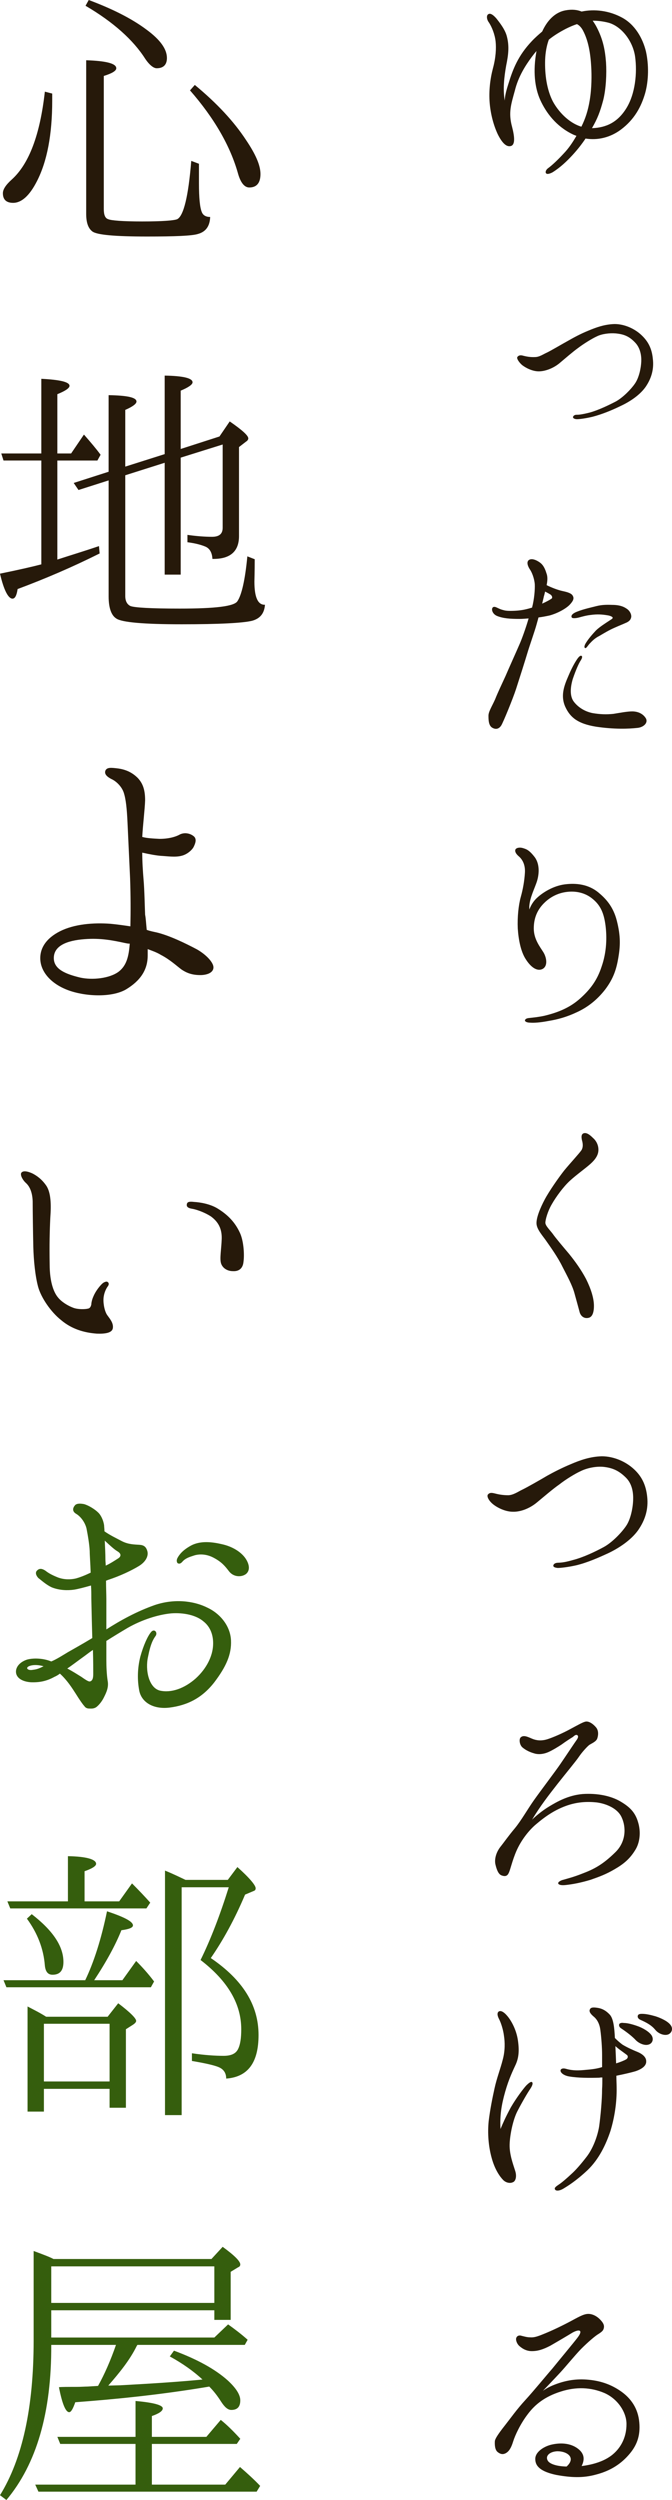 <?xml version="1.0" encoding="utf-8"?>
<!-- Generator: Adobe Illustrator 16.0.0, SVG Export Plug-In . SVG Version: 6.00 Build 0)  -->
<!DOCTYPE svg PUBLIC "-//W3C//DTD SVG 1.1//EN" "http://www.w3.org/Graphics/SVG/1.1/DTD/svg11.dtd">
<svg version="1.1" id="レイヤー_1" xmlns="http://www.w3.org/2000/svg" xmlns:xlink="http://www.w3.org/1999/xlink" x="0px"
	 y="0px" width="54.535px" height="202.827px" viewBox="0 0 54.535 202.827" enable-background="new 0 0 54.535 202.827"
	 xml:space="preserve">
<g>
	<path fill="#26190A" d="M45.76,12.44c0.38-0.4,0.699-0.86,1.02-1.42c-0.119-0.04-0.22-0.08-0.34-0.14
		c-1.301-0.64-2.12-1.72-2.601-2.78c-0.44-0.98-0.601-2.321-0.3-3.961c-0.141,0.16-0.28,0.34-0.4,0.5
		c-0.5,0.68-1.08,1.581-1.359,2.721c-0.301,1.1-0.541,1.78-0.221,2.94c0.2,0.78,0.26,1.42-0.08,1.541
		c-0.359,0.12-0.721-0.22-1.08-0.94c-0.34-0.72-0.58-1.62-0.66-2.541c-0.08-0.98,0.04-1.96,0.26-2.8
		c0.24-0.88,0.28-1.641,0.221-2.201c-0.061-0.56-0.301-1.18-0.561-1.56c-0.16-0.22-0.2-0.541-0.04-0.641
		c0.181-0.14,0.46,0.1,0.681,0.36c0.199,0.26,0.699,0.86,0.84,1.46c0.199,0.78,0.119,1.46-0.061,2.34
		c-0.16,0.9-0.279,1.9-0.119,2.841c0.02-0.38,0.1-0.74,0.299-1.36c0.361-1.18,0.781-2.281,1.9-3.461
		c0.281-0.3,0.561-0.54,0.841-0.78c0.38-0.84,1.001-1.56,1.9-1.72c0.54-0.1,0.96-0.04,1.3,0.1c1.041-0.22,2.221-0.08,3.262,0.48
		c1.06,0.56,1.699,1.68,1.96,2.761c0.24,1.08,0.22,2.34-0.06,3.361c-0.32,1.12-0.881,2.16-1.98,2.98
		c-0.861,0.64-1.881,0.88-2.861,0.72c-0.34,0.5-0.64,0.88-1.04,1.32c-0.479,0.52-1,1.02-1.64,1.42
		c-0.221,0.12-0.461,0.18-0.521,0.08c-0.08-0.06-0.04-0.26,0.14-0.4C44.819,13.4,45.279,12.96,45.76,12.44z M47.18,10.279
		c0.32-0.64,0.54-1.3,0.68-2.16c0.16-0.96,0.16-2.041,0.121-2.661c-0.061-1.16-0.24-2.181-0.681-3.001
		c-0.12-0.22-0.28-0.4-0.479-0.5c-0.301,0.1-0.58,0.22-0.9,0.38c-0.5,0.26-0.961,0.54-1.381,0.88c-0.18,0.48-0.279,1.061-0.3,1.621
		c-0.04,1.22,0.14,2.44,0.62,3.38C45.279,8.999,46.119,9.959,47.18,10.279z M48.1,1.678c0.121,0.18,0.24,0.36,0.34,0.56
		c0.48,0.94,0.66,1.76,0.74,2.82c0.061,0.92,0,2.141-0.22,3.041c-0.26,0.98-0.479,1.54-0.92,2.3c1.16-0.04,2.081-0.48,2.78-1.6
		c0.74-1.181,0.9-2.901,0.721-4.201c-0.18-1.28-1.121-2.48-2.181-2.761C48.881,1.718,48.46,1.678,48.1,1.678z"/>
	<path fill="#26190A" d="M52.041,29.329c0.02-0.44-0.061-1.1-0.521-1.56c-0.479-0.5-0.92-0.66-1.56-0.72
		c-0.5-0.04-1.121,0.04-1.521,0.24c-0.399,0.18-1.1,0.62-1.52,0.94c-0.42,0.3-1.041,0.84-1.541,1.26c-0.5,0.4-1.14,0.64-1.66,0.64
		c-0.52,0-1.1-0.3-1.38-0.54c-0.261-0.24-0.44-0.54-0.341-0.64c0.141-0.18,0.361-0.12,0.5-0.08c0.24,0.06,0.561,0.12,0.921,0.1
		c0.36,0,0.681-0.24,0.96-0.36c0.301-0.14,1.281-0.72,1.721-0.96c0.42-0.24,1-0.56,1.641-0.82c0.619-0.26,1.32-0.52,2.141-0.54
		c0.8,0,1.64,0.38,2.199,0.92c0.501,0.48,0.82,1.04,0.9,1.9c0.101,0.82-0.1,1.58-0.6,2.3c-0.52,0.72-1.381,1.24-2.08,1.561
		c-0.66,0.32-1.44,0.64-2.201,0.84c-0.58,0.14-1.08,0.2-1.279,0.2c-0.181,0-0.32-0.08-0.32-0.16s0.1-0.2,0.279-0.2
		c0.16,0,0.36,0,1.08-0.18c0.721-0.2,1.541-0.6,2.121-0.9c0.58-0.32,1.24-1,1.54-1.44C51.861,30.649,52.021,29.849,52.041,29.329z"
		/>
	<path fill="#26190A" d="M42.158,52.275c0.181-0.4,0.521-1.34,0.74-2.101c-0.26,0.02-0.52,0.04-0.74,0.04
		c-0.76,0-1.32-0.04-1.82-0.24c-0.38-0.16-0.479-0.54-0.359-0.68c0.08-0.1,0.22-0.06,0.34,0c0.061,0.02,0.26,0.14,0.52,0.2
		c0.181,0.06,0.44,0.08,0.9,0.06c0.42-0.02,0.801-0.06,1.44-0.26c0.181-0.7,0.24-1.46,0.22-1.9c-0.039-0.48-0.24-0.98-0.399-1.2
		c-0.16-0.24-0.3-0.6-0.08-0.76c0.2-0.14,0.521-0.04,0.8,0.14c0.26,0.16,0.461,0.38,0.641,0.98c0.1,0.28,0.06,0.62,0,0.92
		c0.4,0.2,0.92,0.4,1.301,0.48c0.379,0.08,0.719,0.18,0.819,0.38c0.12,0.2,0.06,0.4-0.239,0.72c-0.301,0.32-0.98,0.7-1.641,0.88
		c-0.28,0.06-0.58,0.12-0.9,0.16c-0.061,0.24-0.12,0.42-0.16,0.58c-0.141,0.52-0.6,1.82-0.74,2.301c-0.141,0.48-0.66,2.12-0.92,2.92
		s-1.041,2.701-1.201,2.96c-0.18,0.28-0.439,0.36-0.74,0.18c-0.299-0.18-0.299-0.66-0.299-0.98c0-0.32,0.299-0.78,0.539-1.32
		c0.221-0.56,0.521-1.18,0.841-1.88C41.338,54.115,41.918,52.835,42.158,52.275z M44.239,47.994c-0.04,0.14-0.06,0.28-0.101,0.38
		c-0.02,0.12-0.08,0.34-0.14,0.6c0.399-0.18,0.64-0.32,0.72-0.38c0.141-0.06,0.101-0.22,0-0.32
		C44.659,48.214,44.459,48.114,44.239,47.994z M52.4,58.256c0.24,0.38-0.18,0.76-0.68,0.8c-0.721,0.08-1.9,0.12-3.361-0.1
		c-1.459-0.24-2.08-0.74-2.48-1.6c-0.399-0.88-0.119-1.681,0.24-2.5c0.36-0.86,0.66-1.3,0.761-1.44c0.12-0.16,0.239-0.26,0.319-0.2
		c0.08,0.04,0.041,0.2-0.08,0.38c-0.14,0.22-0.359,0.68-0.64,1.5c-0.239,0.82-0.2,1.44,0.08,1.82c0.36,0.48,0.921,0.82,1.54,0.94
		c0.601,0.1,1.101,0.12,1.681,0.06c0.5-0.08,1.12-0.2,1.521-0.2S52.141,57.856,52.4,58.256z M49.721,50.114
		c-0.021-0.1-0.28-0.18-0.461-0.2c-0.359-0.06-0.779-0.1-1.34-0.02c-0.359,0.04-0.7,0.14-0.92,0.2c-0.221,0.06-0.541,0.1-0.601,0
		c-0.12-0.22,0.24-0.4,0.46-0.48c0.5-0.2,1.16-0.34,1.541-0.44c0.4-0.1,0.779-0.12,1.26-0.1c0.48,0,0.86,0.08,1.18,0.3
		c0.301,0.18,0.461,0.56,0.361,0.78c-0.061,0.22-0.301,0.34-0.461,0.4c-0.119,0.06-0.48,0.2-0.88,0.38
		c-0.42,0.18-0.88,0.46-1.22,0.66c-0.361,0.18-0.58,0.4-0.82,0.66c-0.121,0.14-0.26,0.38-0.34,0.32c-0.101-0.04-0.041-0.24,0.06-0.4
		c0.22-0.36,0.54-0.72,0.819-1.021c0.281-0.28,0.82-0.62,1.001-0.74C49.561,50.274,49.74,50.194,49.721,50.114z"/>
	<path fill="#26190A" d="M48.82,78.429c0.42-1.2,0.439-2.401,0.32-3.341c-0.121-0.92-0.36-1.581-1-2.121
		c-0.641-0.56-1.441-0.7-2.182-0.6s-1.32,0.44-1.74,0.84c-0.64,0.6-0.9,1.32-0.9,2.121c0,0.86,0.5,1.48,0.761,1.9
		c0.261,0.4,0.42,1.12-0.04,1.38c-0.46,0.24-0.98-0.16-1.381-0.8c-0.399-0.62-0.58-1.581-0.64-2.48
		c-0.04-0.92,0.06-1.881,0.24-2.541c0.181-0.641,0.3-1.32,0.34-1.98c0.04-0.62-0.18-1.041-0.46-1.3c-0.24-0.2-0.359-0.38-0.32-0.56
		c0.061-0.18,0.381-0.22,0.621-0.14c0.26,0.08,0.5,0.14,0.959,0.74c0.44,0.6,0.361,1.48,0.121,2.12
		c-0.24,0.66-0.621,1.42-0.561,2.121c0.12-0.32,0.32-0.68,0.66-0.98c0.439-0.4,1.28-0.94,2.221-1.06c0.939-0.12,1.9,0,2.7,0.64
		c0.58,0.48,1.22,1.12,1.521,2.32c0.32,1.261,0.279,2.061,0.119,3.001c-0.159,0.94-0.399,1.68-1.06,2.561
		c-0.681,0.88-1.46,1.46-2.28,1.84c-0.84,0.4-1.58,0.6-2.32,0.72c-0.721,0.14-1.201,0.16-1.48,0.14c-0.301,0-0.44-0.1-0.44-0.18
		c0.021-0.1,0.101-0.18,0.36-0.2c0.359-0.04,0.76-0.08,1.221-0.18c1.16-0.28,2.1-0.68,2.92-1.42S48.46,79.529,48.82,78.429z"/>
	<path fill="#26190A" d="M44.779,97.704c-0.34,0.58-0.52,1.26-0.52,1.5s0.359,0.58,0.6,0.9c0.22,0.32,0.78,0.98,1.32,1.62
		c0.52,0.641,1,1.32,1.381,2.041c0.399,0.8,0.64,1.56,0.64,2.18c0,0.601-0.16,0.94-0.48,0.98c-0.34,0.061-0.62-0.16-0.7-0.54
		c-0.1-0.38-0.22-0.8-0.4-1.46c-0.18-0.66-0.58-1.381-0.979-2.161c-0.38-0.78-1.001-1.64-1.28-2.04c-0.28-0.42-0.78-0.94-0.82-1.42
		s0.3-1.3,0.66-1.98c0.359-0.68,1.141-1.8,1.6-2.38c0.48-0.58,1.201-1.36,1.381-1.621c0.18-0.28,0.1-0.64,0.04-0.84
		c-0.04-0.22-0.06-0.42,0.101-0.521c0.24-0.12,0.52,0.08,0.8,0.36c0.3,0.26,0.46,0.64,0.44,1.02c-0.021,0.38-0.24,0.72-0.641,1.081
		c-0.4,0.36-1.16,0.9-1.68,1.38C45.719,96.284,45.119,97.104,44.779,97.704z"/>
	<path fill="#26190A" d="M51.381,121.709c0.02-0.521-0.04-1.281-0.58-1.821c-0.58-0.58-1.101-0.8-1.82-0.88
		c-0.621-0.061-1.341,0.1-1.801,0.32c-0.5,0.22-1.301,0.72-1.78,1.1c-0.521,0.36-1.261,1-1.82,1.461
		c-0.601,0.5-1.341,0.779-1.96,0.76c-0.621,0-1.281-0.34-1.621-0.62s-0.52-0.64-0.4-0.78c0.16-0.199,0.4-0.119,0.58-0.08
		c0.301,0.08,0.66,0.141,1.08,0.141c0.421-0.021,0.801-0.301,1.141-0.461s1.5-0.82,2-1.119c0.501-0.281,1.201-0.641,1.922-0.941
		c0.739-0.319,1.58-0.619,2.52-0.64c0.98,0,1.961,0.44,2.621,1.061c0.6,0.56,0.96,1.24,1.061,2.24c0.1,0.96-0.141,1.841-0.74,2.7
		c-0.601,0.84-1.621,1.48-2.421,1.861c-0.78,0.359-1.681,0.76-2.581,0.979c-0.699,0.16-1.3,0.22-1.52,0.22
		c-0.221-0.02-0.36-0.08-0.36-0.18s0.101-0.22,0.319-0.24c0.201-0.02,0.421,0.021,1.261-0.22c0.86-0.22,1.82-0.681,2.521-1.06
		c0.66-0.361,1.42-1.141,1.801-1.701C51.181,123.269,51.361,122.329,51.381,121.709z"/>
	<path fill="#26190A" d="M51.781,147.831c0.24,0.78,0.16,1.66-0.24,2.281c-0.42,0.68-0.9,1.1-1.66,1.539
		c-0.721,0.421-1.221,0.601-1.961,0.861c-0.801,0.24-1.44,0.359-2,0.42c-0.34,0.039-0.561,0-0.621-0.121
		c-0.039-0.139,0.281-0.279,0.4-0.299c0.34-0.101,0.84-0.221,1.541-0.5c0.96-0.361,1.68-0.74,2.68-1.721
		c0.92-0.881,0.881-2.08,0.541-2.82c-0.32-0.761-1.281-1.141-2.041-1.24c-0.78-0.08-1.6-0.041-2.48,0.279s-1.62,0.801-2.42,1.48
		c-0.601,0.5-1.221,1.301-1.602,2.16c-0.359,0.82-0.5,1.561-0.64,1.82c-0.12,0.26-0.319,0.28-0.58,0.181
		c-0.26-0.101-0.399-0.48-0.5-0.921c-0.08-0.439,0.08-0.96,0.399-1.38c0.32-0.399,0.66-0.899,1.201-1.54c0.52-0.641,1-1.5,1.52-2.24
		c0.521-0.74,1.781-2.4,2.161-2.961c0.399-0.58,1.22-1.82,1.341-1.98c0.119-0.18,0.119-0.301,0.02-0.36
		c-0.12-0.06-0.24,0.06-0.36,0.16c-0.14,0.08-0.66,0.42-0.899,0.601c-0.24,0.16-0.721,0.459-1.081,0.619s-0.8,0.221-1.16,0.101
		c-0.36-0.101-0.681-0.261-0.94-0.479c-0.24-0.201-0.3-0.681-0.14-0.82c0.239-0.221,0.601-0.021,0.94,0.119
		c0.34,0.141,0.74,0.181,1.199,0.041c0.461-0.141,1.281-0.5,1.901-0.841c0.601-0.319,1.04-0.58,1.261-0.601
		c0.239-0.02,0.539,0.16,0.799,0.461c0.261,0.3,0.181,0.72,0.101,0.939c-0.101,0.24-0.46,0.381-0.64,0.5
		c-0.181,0.141-0.601,0.601-0.841,0.961c-0.26,0.38-0.979,1.24-1.72,2.18c-0.721,0.921-1.421,1.82-2.081,2.922
		c0.24-0.24,0.8-0.721,1.4-1.081s1.521-0.899,2.7-1c1.181-0.08,2.301,0.14,3.102,0.62C51.08,146.59,51.541,147.01,51.781,147.831z"
		/>
	<path fill="#26190A" d="M41.998,171.266c-0.359,0.68-0.619,1.92-0.64,2.721c-0.021,0.82,0.3,1.641,0.44,2.101
		c0.16,0.46,0.06,0.88-0.18,0.96c-0.201,0.1-0.541,0.061-0.781-0.18c-0.26-0.26-0.68-0.84-0.939-1.801c-0.26-0.939-0.34-2-0.24-2.98
		c0.12-0.98,0.3-1.86,0.48-2.681c0.18-0.82,0.479-1.58,0.66-2.3c0.199-0.721,0.18-1.441,0.1-1.941c-0.061-0.5-0.24-1.04-0.38-1.32
		c-0.16-0.3-0.181-0.5-0.08-0.619c0.159-0.16,0.44-0.021,0.74,0.34c0.319,0.38,0.739,1.119,0.86,2.02
		c0.119,0.861,0.039,1.4-0.181,1.9c-0.22,0.48-0.56,1.16-0.86,2.221c-0.3,1.061-0.439,1.9-0.38,3.021
		c0.22-0.521,0.4-0.941,0.841-1.761c0.479-0.82,1.039-1.54,1.24-1.761c0.199-0.199,0.4-0.359,0.479-0.279
		c0.08,0.06,0.06,0.239-0.14,0.539C42.839,169.747,42.359,170.566,41.998,171.266z M50.521,165.885c0.36,0.22,0.841,0.439,1.24,0.6
		c0.42,0.18,0.681,0.44,0.681,0.74c0.02,0.301-0.221,0.601-0.881,0.82c-0.34,0.1-0.939,0.24-1.54,0.36
		c0,0.34,0.021,0.681,0.021,0.979c0.02,1.16-0.16,2.381-0.501,3.502c-0.36,1.08-0.92,2.279-1.86,3.18
		c-0.939,0.881-1.6,1.281-1.961,1.5c-0.34,0.201-0.619,0.201-0.68,0.061c-0.08-0.12,0.08-0.24,0.32-0.4c0.221-0.14,0.66-0.52,1-0.84
		c0.34-0.3,0.78-0.801,1.24-1.4c0.5-0.641,0.881-1.62,1.021-2.461c0.12-0.859,0.24-2.199,0.24-3.04c0.021-0.3,0.021-0.62,0.021-0.94
		c-0.08,0-0.181,0-0.24,0.02c-0.841,0.021-1.74,0.021-2.441-0.1c-0.5-0.08-0.779-0.359-0.699-0.54c0.06-0.12,0.239-0.14,0.439-0.079
		c0.561,0.159,1.04,0.139,1.621,0.079c0.52-0.04,0.92-0.1,1.3-0.22c0-0.381,0-0.74,0-0.98c0-0.6-0.06-1.42-0.14-2.021
		c-0.061-0.5-0.261-0.86-0.521-1.08c-0.24-0.2-0.44-0.42-0.32-0.62c0.08-0.16,0.3-0.16,0.66-0.1c0.341,0.06,0.64,0.22,0.94,0.539
		c0.3,0.32,0.38,1.061,0.42,1.9C50.08,165.525,50.301,165.725,50.521,165.885z M50.881,166.725c-0.08-0.061-0.24-0.18-0.461-0.34
		c-0.14-0.1-0.299-0.221-0.479-0.381c0.021,0.421,0.04,0.9,0.06,1.4c0.32-0.1,0.621-0.219,0.801-0.319
		C51,166.965,50.961,166.786,50.881,166.725z M51.601,165.525c-0.28-0.3-0.66-0.601-1.16-0.94c-0.181-0.1-0.24-0.26-0.181-0.38
		c0.08-0.101,0.24-0.101,0.361-0.08c0.299,0,0.68,0.101,1.08,0.24c0.42,0.14,1,0.46,1.199,0.8c0.181,0.34,0,0.66-0.299,0.721
		C52.32,165.965,51.881,165.805,51.601,165.525z M53.182,164.684c-0.301-0.359-0.641-0.56-1.221-0.819
		c-0.18-0.08-0.26-0.24-0.18-0.38c0.06-0.101,0.24-0.101,0.319-0.101c0.32,0,0.681,0.08,1.101,0.2c0.439,0.141,1.04,0.42,1.24,0.74
		c0.22,0.32,0.02,0.66-0.24,0.74C53.901,165.165,53.441,165.004,53.182,164.684z"/>
	<path fill="#26190A" d="M51,199.192c-0.74,0.84-1.64,1.32-2.66,1.58c-1.02,0.279-2,0.24-3.201,0.02
		c-1.22-0.26-1.699-0.68-1.699-1.279c-0.021-0.602,0.76-1.081,1.42-1.201c0.68-0.14,1.48-0.1,2.08,0.381
		c0.521,0.42,0.5,0.899,0.26,1.38c0.961-0.12,1.861-0.4,2.501-0.921c0.78-0.64,1.14-1.539,1.14-2.46
		c0.021-0.921-0.66-2.04-1.779-2.54c-1.121-0.48-2.32-0.521-3.561-0.121c-1.261,0.4-2.061,1.021-2.661,1.82
		c-0.601,0.781-1.04,1.721-1.2,2.241s-0.34,0.8-0.6,0.94c-0.121,0.06-0.341,0.16-0.66-0.101c-0.221-0.18-0.24-0.601-0.221-0.88
		c0.02-0.26,0.52-0.9,0.881-1.36c0.379-0.479,0.899-1.22,1.58-1.96c0.68-0.74,1.76-2.061,2.2-2.561c0.42-0.521,1.8-2.182,2.021-2.48
		c0.22-0.281,0.32-0.5,0.22-0.58c-0.101-0.101-0.44,0.039-0.64,0.16c-0.221,0.139-1.201,0.719-1.761,1.039
		c-0.58,0.301-1,0.44-1.501,0.44c-0.5,0-0.84-0.26-1.039-0.44c-0.201-0.199-0.281-0.5-0.221-0.64c0.08-0.2,0.28-0.22,0.44-0.16
		c0.18,0.04,0.42,0.12,0.681,0.12c0.26,0.02,0.5-0.02,1.119-0.28c0.601-0.239,1.4-0.62,2.081-0.979
		c0.681-0.361,1.101-0.621,1.479-0.641c0.4-0.02,0.801,0.221,1.061,0.52c0.26,0.281,0.28,0.461,0.24,0.641s-0.14,0.28-0.42,0.46
		c-0.28,0.16-0.881,0.681-1.42,1.22c-0.541,0.561-1.201,1.381-1.681,1.901c0,0-0.479,0.521-1.421,1.5
		c0.281-0.2,0.561-0.36,1.101-0.56c0.78-0.281,1.601-0.44,2.62-0.34c1.041,0.1,1.881,0.42,2.641,0.959
		c0.761,0.541,1.361,1.341,1.461,2.501C51.98,197.631,51.681,198.431,51,199.192z M45.239,198.872c-0.64,0.02-1.04,0.4-0.761,0.8
		c0.16,0.22,0.66,0.421,1.501,0.44C46.76,199.412,46.06,198.872,45.239,198.872z"/>
	<path fill="#26190A" d="M4.238,7.592c0,0.26,0,0.442,0,0.572c0,2.756-0.416,4.94-1.248,6.552c-0.599,1.17-1.248,1.742-1.924,1.742
		c-0.547,0-0.832-0.26-0.832-0.78c0-0.312,0.233-0.676,0.727-1.118c1.404-1.274,2.289-3.64,2.679-7.124L4.238,7.592z M7.201,0
		c1.873,0.702,3.459,1.482,4.707,2.418C13,3.224,13.547,3.979,13.547,4.706c0,0.546-0.287,0.832-0.832,0.832
		c-0.234,0-0.572-0.234-0.938-0.78c-0.961-1.508-2.573-2.964-4.836-4.29L7.201,0z M16.146,13.287v1.586
		c0,1.196,0.078,1.976,0.234,2.34c0.104,0.26,0.338,0.39,0.676,0.39c-0.026,0.729-0.338,1.196-0.988,1.378
		c-0.494,0.156-1.872,0.208-4.135,0.208c-2.6,0-4.082-0.13-4.445-0.416c-0.338-0.26-0.494-0.728-0.494-1.43V4.888
		c1.611,0.052,2.443,0.26,2.443,0.65c0,0.208-0.338,0.416-1.014,0.624v10.791c0,0.468,0.104,0.754,0.364,0.832
		c0.233,0.104,1.17,0.182,2.756,0.182c1.638,0,2.574-0.078,2.835-0.182c0.52-0.26,0.909-1.846,1.143-4.732L16.146,13.287z
		 M15.809,6.891c1.793,1.482,3.172,2.964,4.16,4.472c0.754,1.118,1.17,2.028,1.17,2.756s-0.313,1.092-0.91,1.092
		c-0.391,0-0.702-0.39-0.91-1.118c-0.624-2.236-1.924-4.498-3.9-6.76L15.809,6.891z"/>
	<path fill="#26190A" d="M4.654,37.362v8.035c1.117-0.364,2.236-0.702,3.379-1.092l0.053,0.598c-2.184,1.092-4.42,2.054-6.656,2.886
		c-0.078,0.52-0.208,0.78-0.416,0.78c-0.338,0-0.702-0.676-1.014-2.028c1.533-0.312,2.652-0.572,3.354-0.754v-8.425H0.285
		l-0.182-0.572h3.25v-6.058c1.534,0.078,2.289,0.26,2.289,0.572c0,0.182-0.339,0.416-0.988,0.676v4.81h1.117l1.041-1.534
		C7.357,35.88,7.8,36.4,8.164,36.895l-0.26,0.468H4.654z M10.166,38.559v9.802c0,0.416,0.156,0.676,0.416,0.806
		c0.338,0.13,1.664,0.208,4.004,0.208c2.887,0,4.42-0.182,4.68-0.598c0.339-0.494,0.625-1.716,0.807-3.64l0.598,0.234
		c0,1.04-0.025,1.664-0.025,1.82c0,1.274,0.285,1.898,0.857,1.872c-0.051,0.702-0.39,1.118-1.039,1.3
		c-0.729,0.182-2.627,0.286-5.721,0.286c-3.068,0-4.862-0.156-5.305-0.468c-0.416-0.26-0.623-0.884-0.623-1.794v-9.412l-2.445,0.78
		L5.98,39.183l2.834-0.91v-6.214c1.508,0.026,2.262,0.182,2.262,0.52c0,0.182-0.313,0.416-0.91,0.676v4.602l3.198-1.014v-6.371
		c1.508,0.026,2.263,0.208,2.263,0.546c0,0.182-0.339,0.416-0.963,0.676v4.732l3.146-1.014l0.832-1.222
		c1.014,0.702,1.508,1.144,1.508,1.378c0,0.078-0.053,0.182-0.182,0.26l-0.572,0.442v7.229c0,1.248-0.729,1.872-2.158,1.846
		c-0.025-0.494-0.208-0.832-0.546-0.988c-0.364-0.156-0.858-0.286-1.481-0.364v-0.598c0.727,0.104,1.403,0.156,2.002,0.156
		c0.571,0,0.857-0.234,0.857-0.728v-6.76l-3.406,1.066v9.491h-1.3v-9.075L10.166,38.559z"/>
	<path fill="#26190A" d="M10.582,75.155c0.025-1.222,0.025-2.47-0.025-3.9c-0.078-1.716-0.156-3.406-0.209-4.524
		c-0.052-1.118-0.129-1.898-0.312-2.444c-0.183-0.52-0.649-0.936-1.015-1.092c-0.338-0.182-0.572-0.39-0.467-0.676
		c0.129-0.286,0.493-0.234,0.961-0.182c0.65,0.078,1.196,0.312,1.664,0.78c0.442,0.468,0.598,1.014,0.598,1.82
		c-0.025,0.728-0.182,2.002-0.233,2.964c0.364,0.104,0.884,0.13,1.404,0.156c0.728,0,1.3-0.156,1.664-0.364
		c0.39-0.182,0.858-0.078,1.144,0.182c0.234,0.234,0.078,0.598-0.052,0.858c-0.13,0.234-0.521,0.598-0.987,0.702
		c-0.494,0.13-1.17,0.026-1.664,0c-0.365-0.026-0.937-0.13-1.509-0.26c0,0.754,0.052,1.534,0.104,2.158
		c0.078,0.858,0.104,2.392,0.129,2.886c0.053,0.234,0.078,0.702,0.131,1.222c0.285,0.104,0.572,0.156,0.807,0.208
		c1.065,0.26,2.34,0.884,3.275,1.378c0.807,0.468,1.273,1.04,1.326,1.378c0.052,0.312-0.182,0.65-0.936,0.702
		c-0.781,0.026-1.248-0.182-1.639-0.442c-0.391-0.286-0.936-0.806-1.689-1.196c-0.338-0.208-0.729-0.338-1.066-0.468
		c0,0.182,0,0.364,0,0.52c0,1.17-0.598,2.054-1.768,2.756c-1.171,0.676-3.328,0.572-4.707,0.052
		c-1.378-0.52-2.158-1.456-2.236-2.418s0.469-1.794,1.612-2.366c1.144-0.572,2.679-0.702,4.083-0.598
		C9.516,74.999,10.063,75.077,10.582,75.155z M10.529,76.559c-0.155,0-0.26-0.026-0.389-0.052c-0.963-0.208-1.977-0.416-3.277-0.312
		c-1.403,0.104-2.496,0.52-2.496,1.534c0,0.91,0.963,1.3,2.158,1.586c0.963,0.208,2.367,0.078,3.121-0.494
		C10.27,78.327,10.452,77.599,10.529,76.559z"/>
	<path fill="#26190A" d="M1.716,95.174c0.155-0.286,0.702-0.078,0.962,0.052c0.286,0.156,0.702,0.416,1.092,0.988
		c0.364,0.572,0.391,1.508,0.313,2.574c-0.053,1.092-0.078,2.21-0.053,3.77c0,1.586,0.391,2.366,0.676,2.704
		c0.287,0.363,0.807,0.676,1.223,0.832c0.391,0.156,0.988,0.13,1.196,0.078c0.208-0.026,0.26-0.234,0.286-0.338
		c0-0.131,0.052-0.391,0.156-0.625c0.156-0.389,0.441-0.779,0.701-1.039c0.182-0.182,0.416-0.234,0.469-0.156
		c0.104,0.052,0.129,0.208,0,0.363c-0.131,0.183-0.313,0.547-0.338,0.988c-0.026,0.442,0.104,1.092,0.338,1.379
		c0.207,0.285,0.494,0.623,0.416,1.039c-0.078,0.365-0.65,0.442-1.301,0.416c-1.066-0.078-2.054-0.39-2.886-1.092
		c-0.858-0.676-1.638-1.846-1.872-2.703c-0.234-0.859-0.363-2.133-0.391-3.251c-0.025-1.144-0.051-2.886-0.051-3.692
		c-0.027-0.806-0.287-1.248-0.547-1.482C1.871,95.771,1.638,95.382,1.716,95.174z M15.158,97.722
		c0.025-0.208,0.182-0.26,0.598-0.208c0.469,0.026,1.301,0.156,1.924,0.546c1.015,0.624,1.509,1.326,1.82,2.028
		c0.287,0.676,0.338,1.742,0.26,2.288c-0.051,0.547-0.389,0.781-0.857,0.754c-0.441,0-0.832-0.233-0.962-0.623
		c-0.13-0.39,0.026-1.17,0.052-2.002c0.025-0.858-0.313-1.404-0.884-1.82c-0.572-0.364-1.222-0.572-1.56-0.624
		C15.236,98.008,15.133,97.878,15.158,97.722z"/>
	<path fill="#355E0D" d="M1.3,135.706c-0.052-0.469,0.338-0.885,0.909-1.066c0.599-0.156,1.404-0.078,1.951,0.156
		c0.441-0.183,0.961-0.521,1.352-0.754c0.313-0.183,1.118-0.625,1.977-1.145c-0.026-0.885-0.053-2.002-0.078-3.225
		c0-0.363,0-0.701-0.026-1.039c-0.546,0.155-1.04,0.285-1.378,0.338c-0.546,0.078-1.195,0.051-1.794-0.183
		c-0.468-0.208-0.91-0.624-1.093-0.754c-0.155-0.156-0.312-0.442-0.104-0.624c0.208-0.208,0.441-0.131,0.676,0.025
		c0.234,0.183,0.494,0.338,1.014,0.547c0.494,0.182,1.015,0.182,1.457,0.078c0.363-0.104,0.701-0.234,1.195-0.469
		c-0.025-0.779-0.078-1.404-0.078-1.742c-0.025-0.572-0.155-1.3-0.26-1.846c-0.129-0.52-0.494-0.988-0.857-1.195
		c-0.338-0.209-0.234-0.494-0.104-0.65c0.104-0.156,0.338-0.209,0.754-0.131c0.389,0.104,0.91,0.442,1.144,0.676
		c0.233,0.209,0.442,0.65,0.493,1.066c0,0.104,0.027,0.26,0.027,0.469c0.441,0.312,0.987,0.572,1.43,0.806
		c0.52,0.261,1.014,0.261,1.404,0.286c0.363,0.025,0.545,0.156,0.649,0.52c0.104,0.391-0.13,0.858-0.676,1.196
		c-0.599,0.364-1.509,0.806-2.548,1.144c-0.026,0.027-0.078,0.027-0.131,0.053c0,0.572,0.026,1.117,0.026,1.482
		c0,0.363,0,1.404,0,2.47c1.093-0.702,2.444-1.456,3.927-1.976c1.533-0.521,3.119-0.365,4.264,0.207
		c1.066,0.494,1.872,1.508,1.924,2.652c0.053,1.145-0.39,2.133-1.352,3.406c-0.988,1.273-2.184,1.872-3.641,2.055
		c-1.3,0.155-2.236-0.416-2.443-1.326c-0.183-0.91-0.156-1.873,0.078-2.809c0.26-0.936,0.598-1.664,0.857-1.977
		c0.26-0.338,0.572,0,0.391,0.287c-0.209,0.285-0.416,0.649-0.625,1.715c-0.234,1.041,0.053,2.496,0.963,2.73
		c0.936,0.209,2.002-0.182,2.912-0.988c0.91-0.832,1.352-1.82,1.404-2.652c0.051-0.779-0.183-1.508-0.781-1.975
		c-0.572-0.494-1.586-0.729-2.625-0.65c-1.066,0.104-2.367,0.52-3.511,1.17c-0.571,0.338-1.17,0.701-1.742,1.066
		c0,0.754,0,1.352,0,1.56c0,0.546,0.026,1.144,0.104,1.664c0.104,0.521-0.104,0.962-0.287,1.325
		c-0.182,0.391-0.467,0.703-0.649,0.832c-0.208,0.131-0.39,0.105-0.546,0.105c-0.182,0-0.313-0.053-0.416-0.209
		c-0.104-0.104-0.363-0.468-0.702-1.014c-0.286-0.441-0.676-1.066-1.274-1.612c-0.129,0.104-0.312,0.208-0.441,0.261
		c-0.65,0.363-1.248,0.467-1.924,0.441C1.82,136.432,1.352,136.147,1.3,135.706z M2.209,135.367
		c0.053,0.104,0.234,0.156,0.469,0.104c0.286-0.026,0.494-0.104,0.857-0.287C2.73,134.951,2.132,135.184,2.209,135.367z
		 M5.46,135.367c0.442,0.233,0.806,0.468,1.144,0.677c0.442,0.312,0.625,0.416,0.729,0.363c0.208-0.078,0.234-0.338,0.234-0.624
		c0-0.312,0-1.092-0.026-1.924c-0.233,0.155-0.468,0.338-0.677,0.493C6.318,134.743,5.85,135.107,5.46,135.367z M8.502,124.993
		c0.025,0.52,0.053,1.092,0.053,1.533c0,0.156,0.025,0.338,0.025,0.494c0.391-0.182,0.701-0.39,0.988-0.572
		c0.26-0.155,0.312-0.389-0.053-0.598C9.256,125.694,8.893,125.356,8.502,124.993z M19.969,127.696
		c-0.338,0.261-0.988,0.287-1.379-0.207c-0.338-0.442-0.598-0.754-1.222-1.092c-0.571-0.313-1.144-0.338-1.586-0.209
		c-0.416,0.131-0.728,0.234-0.962,0.494c-0.131,0.156-0.26,0.234-0.416,0.131c-0.053-0.078-0.104-0.209,0-0.416
		c0.156-0.287,0.441-0.65,1.117-1.015c0.65-0.338,1.482-0.338,2.471-0.104c0.857,0.183,1.561,0.625,1.924,1.145
		C20.254,126.917,20.307,127.411,19.969,127.696z"/>
	<path fill="#355E0D" d="M6.916,160.655c0.701-1.457,1.3-3.328,1.768-5.591c1.404,0.468,2.106,0.832,2.106,1.144
		c0,0.183-0.312,0.313-0.937,0.391c-0.467,1.17-1.195,2.521-2.209,4.057h2.287l1.119-1.561c0.493,0.494,0.987,1.04,1.455,1.664
		l-0.26,0.469H0.52l-0.234-0.572H6.916z M5.512,154.258v-3.666c1.508,0.025,2.288,0.26,2.288,0.623c0,0.183-0.338,0.391-0.937,0.599
		v2.444h2.809l1.04-1.457c0.546,0.547,1.04,1.066,1.481,1.561l-0.311,0.469H0.832l-0.234-0.572H5.512z M2.574,155.297
		c1.715,1.326,2.574,2.602,2.574,3.875c0,0.701-0.287,1.04-0.885,1.04c-0.363,0-0.572-0.233-0.624-0.755
		c-0.104-1.352-0.599-2.625-1.456-3.795L2.574,155.297z M8.736,163.618l0.857-1.092c0.963,0.729,1.457,1.223,1.457,1.431
		c0,0.104-0.105,0.208-0.261,0.312l-0.571,0.364v6.37H8.893v-1.533h-5.33v1.846H2.236v-8.529c0.441,0.234,0.936,0.469,1.508,0.832
		H8.736z M3.563,164.19v4.681h5.33v-4.681H3.563z M20.982,165.1c0,2.236-0.857,3.406-2.626,3.537c0-0.391-0.156-0.677-0.468-0.859
		c-0.313-0.182-1.092-0.363-2.314-0.571v-0.624c1.04,0.156,1.924,0.208,2.574,0.208c0.624,0,0.988-0.183,1.17-0.546
		c0.182-0.364,0.26-0.885,0.26-1.612c0-2.028-1.066-3.899-3.302-5.616c0.832-1.689,1.586-3.666,2.288-5.902h-3.822V171.6h-1.352
		v-19.838c0.701,0.285,1.222,0.546,1.664,0.754h3.432l0.779-1.04c0.988,0.884,1.482,1.481,1.482,1.716
		c0,0.104-0.025,0.182-0.182,0.234l-0.676,0.285c-0.858,2.029-1.795,3.719-2.782,5.148C19.709,160.628,20.982,162.682,20.982,165.1z
		"/>
	<path fill="#355E0D" d="M4.16,189.645h13.234l1.117-1.066c0.547,0.39,1.093,0.806,1.586,1.248l-0.233,0.416h-8.71l-0.053,0.078
		c-0.572,1.17-1.43,2.209-2.313,3.224l0.987-0.026c2.341-0.129,4.551-0.26,6.656-0.467c-0.728-0.677-1.611-1.301-2.651-1.873
		l0.338-0.468c1.897,0.702,3.354,1.509,4.368,2.418c0.65,0.599,1.014,1.144,1.014,1.612c0,0.52-0.234,0.779-0.728,0.779
		c-0.286,0-0.546-0.233-0.832-0.676c-0.312-0.494-0.624-0.884-0.962-1.222l-0.131,0.026c-4.056,0.676-7.644,1.014-10.738,1.248
		c-0.182,0.52-0.338,0.806-0.494,0.806c-0.285,0-0.571-0.677-0.832-2.028c0.234-0.025,0.703-0.025,1.379-0.025
		c0.416,0,0.701-0.026,0.91-0.026l0.884-0.052c0.521-0.936,1.015-2.055,1.456-3.328H4.16c0.025,5.486-1.196,9.672-3.641,12.584
		L0,202.437c1.82-2.938,2.73-7.124,2.73-12.532v-7.281c0.779,0.287,1.325,0.494,1.611,0.65H17.16l0.91-0.988
		c0.962,0.703,1.43,1.17,1.43,1.431c0,0.104-0.052,0.183-0.182,0.233l-0.598,0.365v3.899h-1.326v-0.78H4.16V189.645z
		 M10.998,201.579v-3.302h-6.11l-0.233-0.572h6.344v-2.912c1.482,0.13,2.21,0.339,2.21,0.599c0,0.207-0.286,0.416-0.884,0.623v1.69
		h4.42l1.17-1.378c0.52,0.416,1.041,0.936,1.586,1.534l-0.285,0.416h-6.891v3.302h5.954l1.196-1.43
		c0.572,0.494,1.145,1.014,1.638,1.533l-0.286,0.469H3.119l-0.26-0.572H10.998z M4.16,183.872v2.965h13.234v-2.965H4.16z"/>
</g>
</svg>
